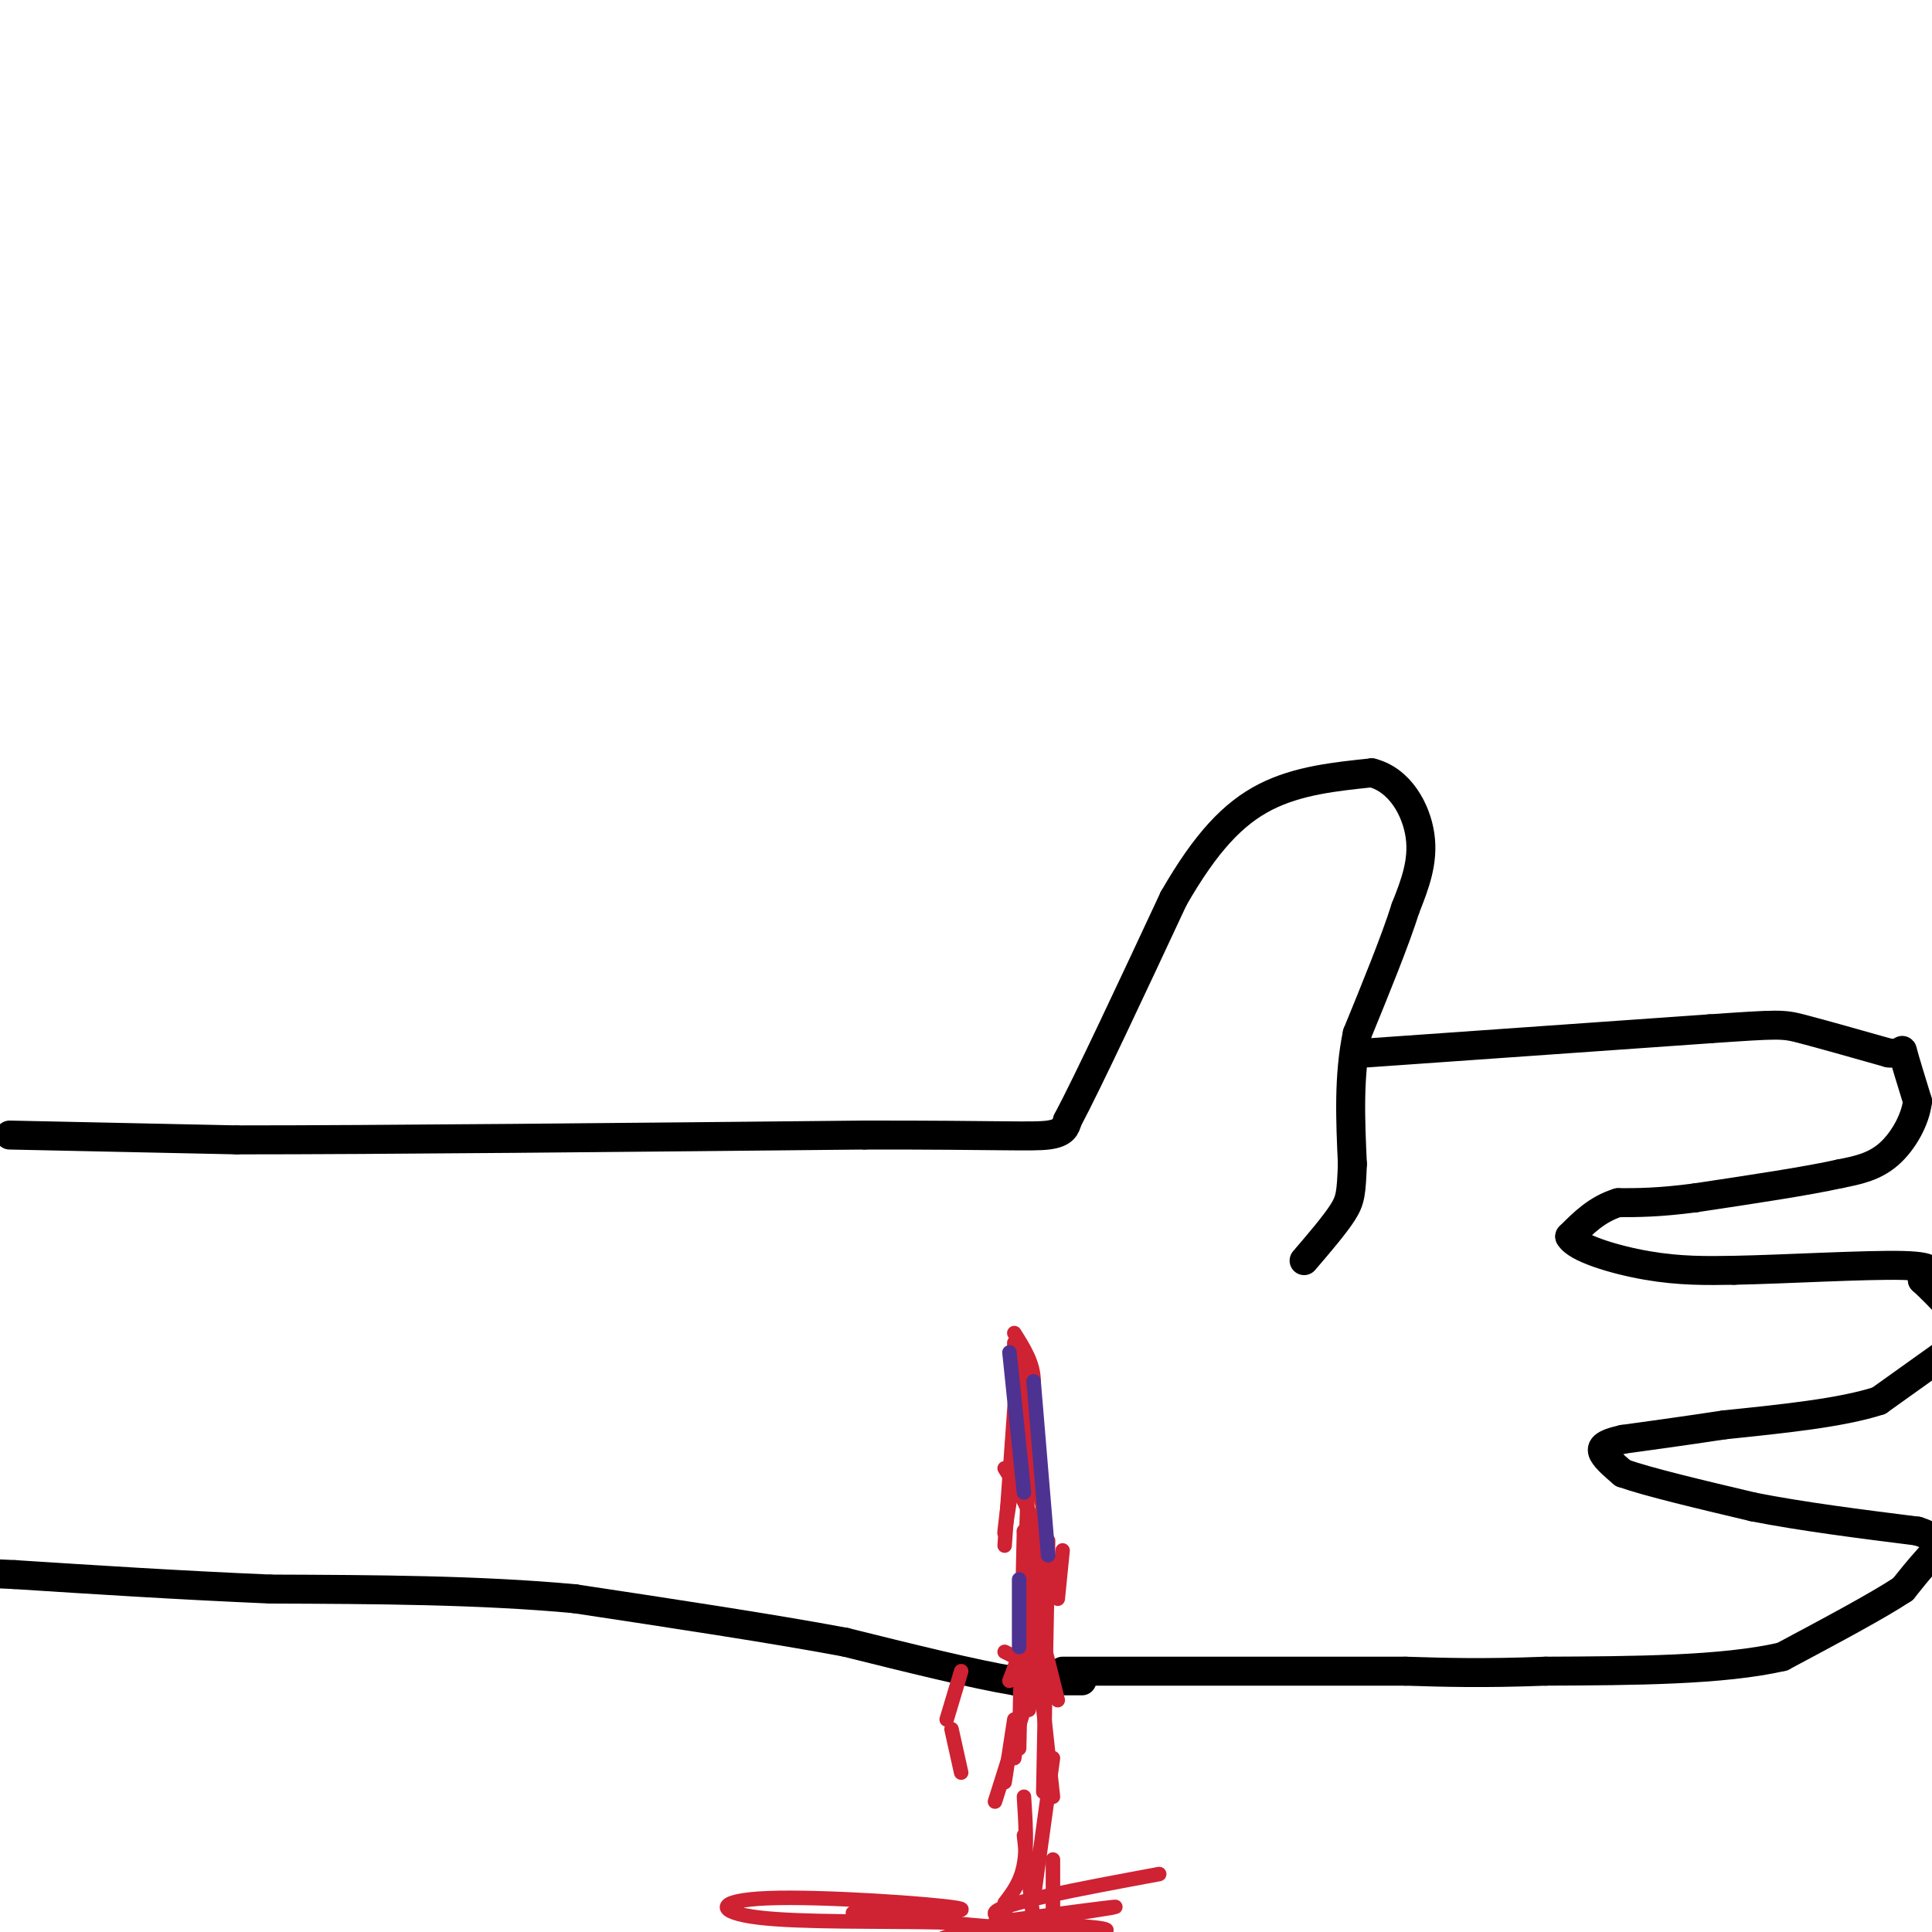 <svg viewBox='0 0 400 400' version='1.1' xmlns='http://www.w3.org/2000/svg' xmlns:xlink='http://www.w3.org/1999/xlink'><g fill='none' stroke='#000000' stroke-width='6' stroke-linecap='round' stroke-linejoin='round'><path d='M2,235c0.000,0.000 47.000,1.000 47,1'/><path d='M49,236c29.500,0.000 79.750,-0.500 130,-1'/><path d='M179,235c28.489,-0.022 34.711,0.422 38,0c3.289,-0.422 3.644,-1.711 4,-3'/><path d='M221,232c4.333,-8.167 13.167,-27.083 22,-46'/><path d='M243,186c6.667,-11.600 12.333,-17.600 19,-21c6.667,-3.400 14.333,-4.200 22,-5'/><path d='M284,160c5.778,1.444 9.222,7.556 10,13c0.778,5.444 -1.111,10.222 -3,15'/><path d='M291,188c-2.167,6.833 -6.083,16.417 -10,26'/><path d='M281,214c-1.833,8.833 -1.417,17.917 -1,27'/><path d='M280,241c-0.244,5.978 -0.356,7.422 -2,10c-1.644,2.578 -4.822,6.289 -8,10'/><path d='M283,218c0.000,0.000 71.000,-5.000 71,-5'/><path d='M354,213c14.467,-1.000 15.133,-1.000 19,0c3.867,1.000 10.933,3.000 18,5'/><path d='M391,218c3.333,0.333 2.667,-1.333 3,0c0.333,1.333 1.667,5.667 3,10'/><path d='M397,228c-0.422,3.822 -2.978,8.378 -6,11c-3.022,2.622 -6.511,3.311 -10,4'/><path d='M381,243c-6.667,1.500 -18.333,3.250 -30,5'/><path d='M351,248c-7.667,1.000 -11.833,1.000 -16,1'/><path d='M335,249c-4.333,1.333 -7.167,4.167 -10,7'/><path d='M325,256c1.200,2.378 9.200,4.822 16,6c6.800,1.178 12.400,1.089 18,1'/><path d='M359,263c10.400,-0.200 27.400,-1.200 35,-1c7.600,0.200 5.800,1.600 4,3'/><path d='M398,265c1.667,1.500 3.833,3.750 6,6'/><path d='M403,280c0.000,0.000 -14.000,10.000 -14,10'/><path d='M389,290c-7.667,2.500 -19.833,3.750 -32,5'/><path d='M357,295c-8.833,1.333 -14.917,2.167 -21,3'/><path d='M336,298c-4.333,0.956 -4.667,1.844 -4,3c0.667,1.156 2.333,2.578 4,4'/><path d='M336,305c5.167,1.833 16.083,4.417 27,7'/><path d='M363,312c10.167,2.000 22.083,3.500 34,5'/><path d='M397,317c5.956,1.844 3.844,3.956 2,6c-1.844,2.044 -3.422,4.022 -5,6'/><path d='M394,329c-5.000,3.333 -15.000,8.667 -25,14'/><path d='M369,343c-12.333,2.833 -30.667,2.917 -49,3'/><path d='M320,346c-13.000,0.500 -21.000,0.250 -29,0'/><path d='M291,346c-16.667,0.000 -43.833,0.000 -71,0'/><path d='M224,348c0.000,0.000 -14.000,0.000 -14,0'/><path d='M210,348c-8.167,-1.333 -21.583,-4.667 -35,-8'/><path d='M175,340c-15.167,-2.833 -35.583,-5.917 -56,-9'/><path d='M119,331c-19.833,-1.833 -41.417,-1.917 -63,-2'/><path d='M56,329c-19.333,-0.833 -36.167,-1.917 -53,-3'/><path d='M3,326c-9.833,-0.500 -7.917,-0.250 -6,0'/></g>
<g fill='none' stroke='#cf2233' stroke-width='3' stroke-linecap='round' stroke-linejoin='round'><path d='M210,276c2.000,3.167 4.000,6.333 4,10c0.000,3.667 -2.000,7.833 -4,12'/><path d='M212,284c0.000,0.000 2.000,19.000 2,19'/><path d='M211,278c0.000,0.000 -3.000,42.000 -3,42'/><path d='M211,278c0.000,0.000 5.000,35.000 5,35'/><path d='M213,303c0.000,0.000 -1.000,28.000 -1,28'/><path d='M213,320c1.583,4.917 3.167,9.833 3,14c-0.167,4.167 -2.083,7.583 -4,11'/><path d='M208,342c2.083,1.000 4.167,2.000 5,4c0.833,2.000 0.417,5.000 0,8'/><path d='M212,354c0.000,0.000 -6.000,19.000 -6,19'/><path d='M199,346c0.000,0.000 -3.000,10.000 -3,10'/><path d='M197,358c0.000,0.000 2.000,9.000 2,9'/><path d='M219,331c0.000,0.000 1.000,-10.000 1,-10'/><path d='M212,340c0.000,0.000 -3.000,8.000 -3,8'/><path d='M210,356c0.000,0.000 -2.000,13.000 -2,13'/><path d='M215,336c0.000,0.000 4.000,16.000 4,16'/><path d='M218,364c0.000,0.000 -4.000,29.000 -4,29'/><path d='M218,385c0.000,0.000 0.000,21.000 0,21'/><path d='M214,398c0.000,0.000 -2.000,-18.000 -2,-18'/><path d='M212,372c0.333,5.167 0.667,10.333 0,14c-0.667,3.667 -2.333,5.833 -4,8'/><path d='M206,398c14.400,-1.911 28.800,-3.822 24,-3c-4.800,0.822 -28.800,4.378 -34,6c-5.200,1.622 8.400,1.311 22,1'/><path d='M218,402c4.667,0.500 5.333,1.250 6,2'/><path d='M189,403c0.000,0.000 2.000,-1.000 2,-1'/><path d='M240,388c-16.589,3.083 -33.179,6.167 -34,8c-0.821,1.833 14.125,2.417 20,3c5.875,0.583 2.679,1.167 -4,1c-6.679,-0.167 -16.839,-1.083 -27,-2'/><path d='M195,398c-12.215,-0.265 -29.254,0.073 -38,-1c-8.746,-1.073 -9.201,-3.558 2,-4c11.201,-0.442 34.057,1.159 39,2c4.943,0.841 -8.029,0.920 -21,1'/><path d='M177,396c-2.000,0.167 3.500,0.083 9,0'/><path d='M212,349c0.000,0.000 -2.000,15.000 -2,15'/><path d='M212,317c0.000,0.000 -1.000,45.000 -1,45'/><path d='M212,317c0.000,0.000 6.000,55.000 6,55'/><path d='M217,319c0.000,0.000 -1.000,52.000 -1,52'/><path d='M208,304c2.833,4.500 5.667,9.000 7,15c1.333,6.000 1.167,13.500 1,21'/><path d='M210,301c-0.917,7.167 -1.833,14.333 -2,16c-0.167,1.667 0.417,-2.167 1,-6'/><path d='M210,288c0.000,0.000 0.000,-10.000 0,-10'/></g>
<g fill='none' stroke='#4d3292' stroke-width='3' stroke-linecap='round' stroke-linejoin='round'><path d='M209,280c0.000,0.000 3.000,29.000 3,29'/><path d='M214,286c0.000,0.000 3.000,36.000 3,36'/><path d='M211,327c0.000,0.000 0.000,14.000 0,14'/></g>
</svg>
